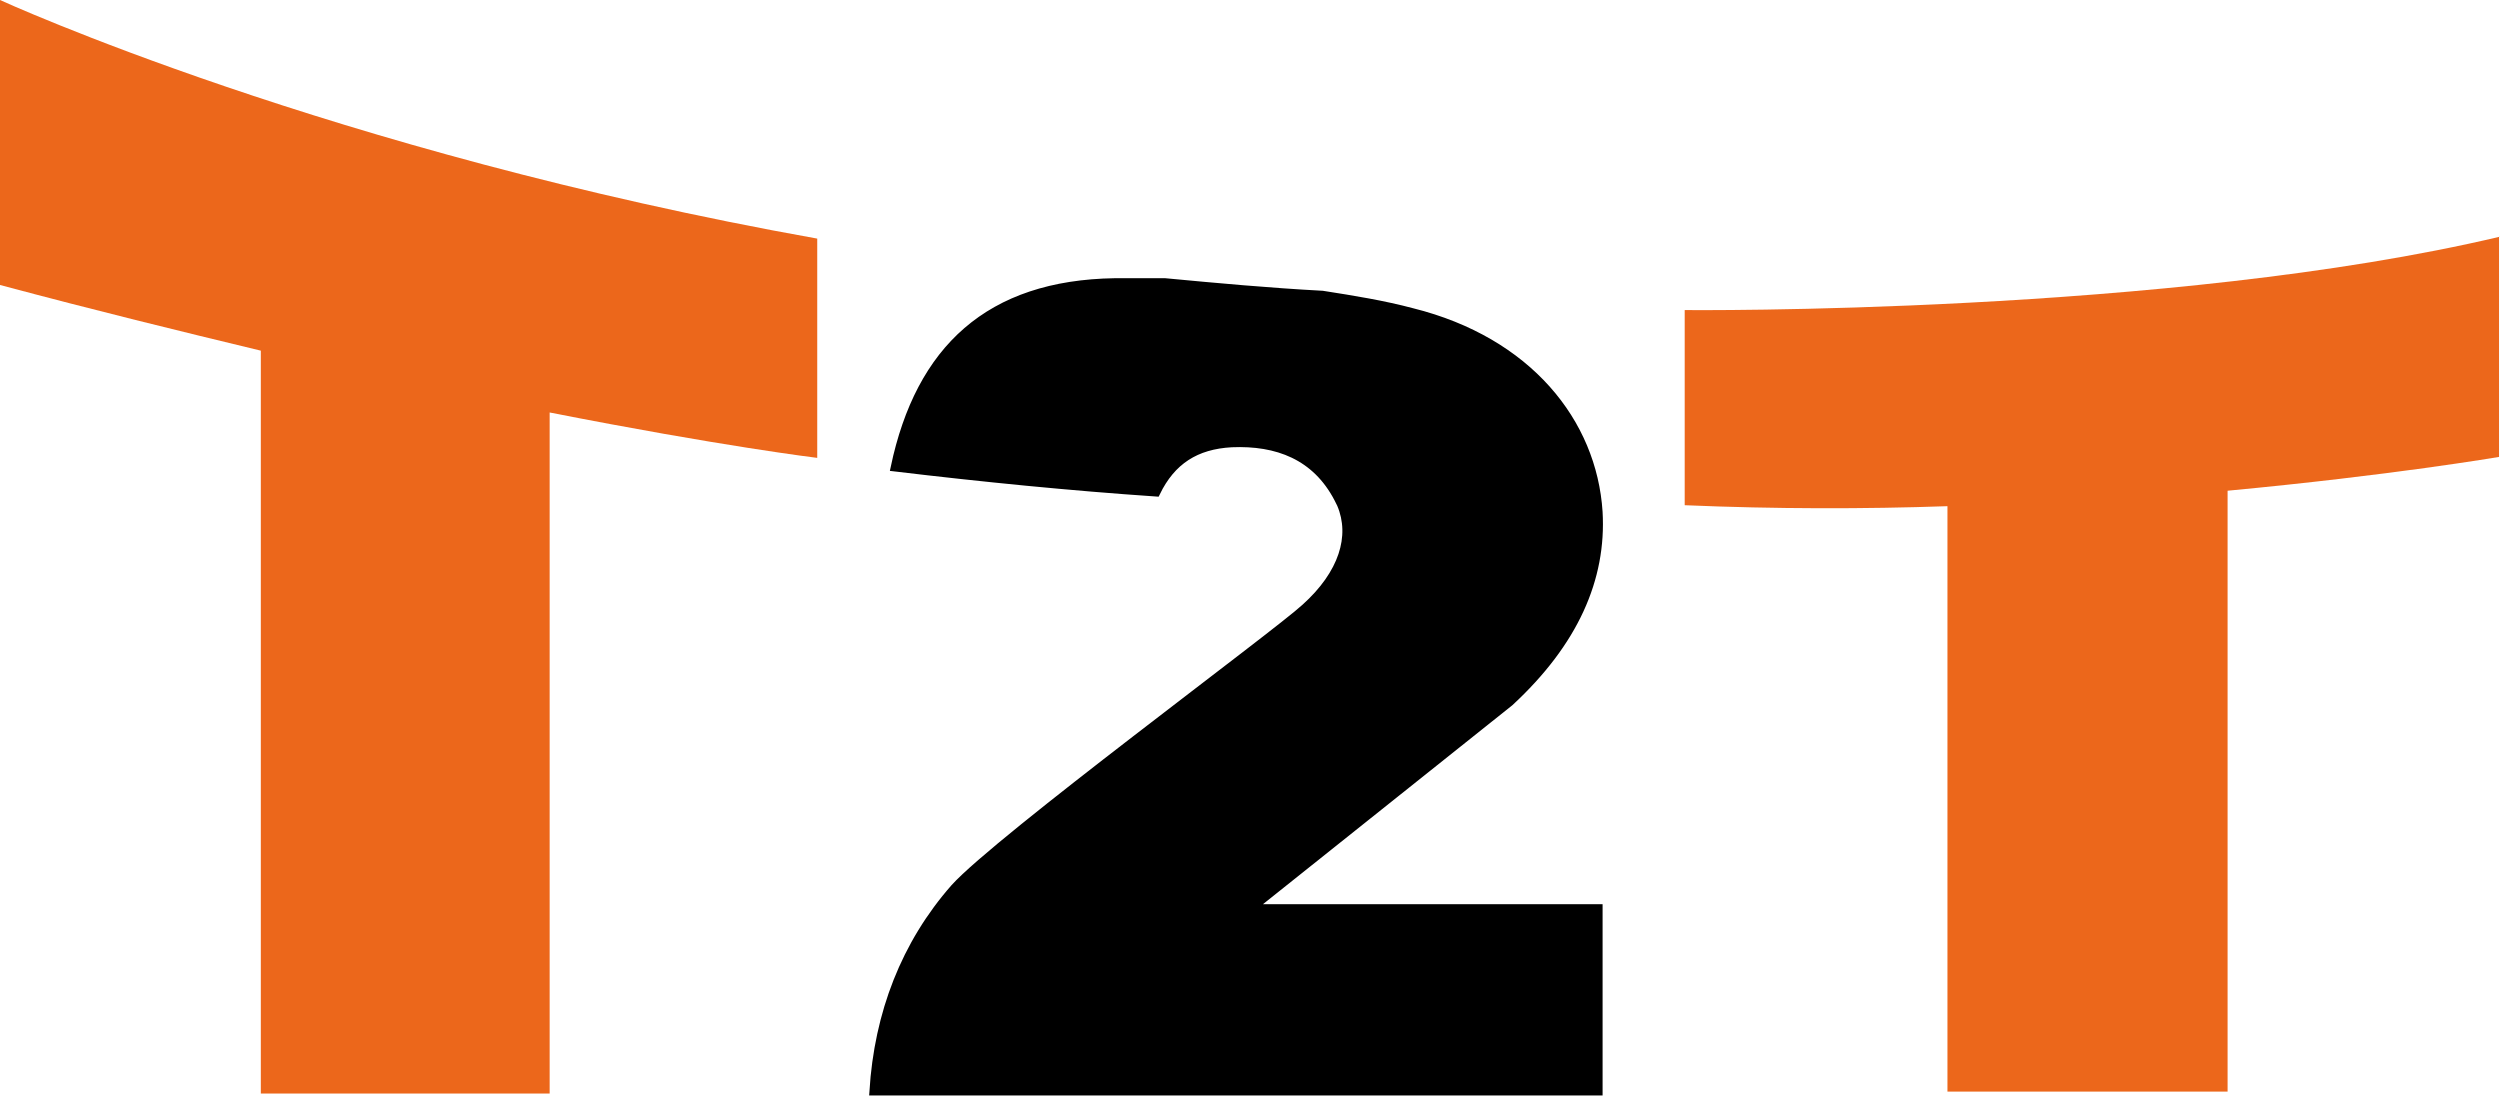 <?xml version="1.0" encoding="utf-8"?>
<!-- Generator: Adobe Illustrator 24.1.1, SVG Export Plug-In . SVG Version: 6.00 Build 0)  -->
<svg version="1.1" xmlns="http://www.w3.org/2000/svg" xmlns:xlink="http://www.w3.org/1999/xlink" x="0px" y="0px"
	 viewBox="0 0 258.8 113.6" style="enable-background:new 0 0 258.8 113.6;" xml:space="preserve">
<style type="text/css">
	.st0{stroke:#000000;stroke-width:0.8;stroke-miterlimit:10;}
	.st1{fill:#EC671B;}
</style>
<g id="Calque_1">
</g>
<g id="Calque_3">
	<path class="st0" d="M156.3,72.7c6.7-6.2,9.6-12.8,9.2-19.7c-0.6-9.3-7.3-17.7-19.3-20.7c-3-0.8-6.1-1.3-9.3-1.8
		c-5.6-0.3-11-0.8-16.3-1.3c-1.7,0-3.5,0-5.2,0c-13,0.2-20.2,6.9-22.8,19.2c9.2,1.1,18.3,2,27.1,2.6c1.6-3.3,4.1-4.9,7.8-5.1
		c4.7-0.2,8.7,1.3,11,5.7c0.1,0.2,0.2,0.4,0.3,0.6c1.4,3.3,0.2,7.2-3.7,10.7c-2.9,2.7-31.8,24-36.3,29c-5.1,5.8-7.9,13-8.4,21.1
		c25.2,0,75.1,0,75.1,0v-19h-35.9L156.3,72.7z"/>
	<path class="st1" d="M84.6,24.7C34.2,15.7,0,0,0,0v29.5c9.7,2.6,18.7,4.8,27,6.8v76.9h29.9V42.7c17.8,3.5,27.7,4.7,27.7,4.7V24.7z"
		/>
	<path class="st1" d="M258.8,24.5c-34.2,8.1-84.4,7.6-84.4,7.6v20.2c9.4,0.4,18.6,0.4,27.2,0.1v60.6h29V50.8
		c17-1.6,28.1-3.5,28.1-3.5V24.5z"/>
</g>
<g id="Layer_2">
</g>
</svg>
